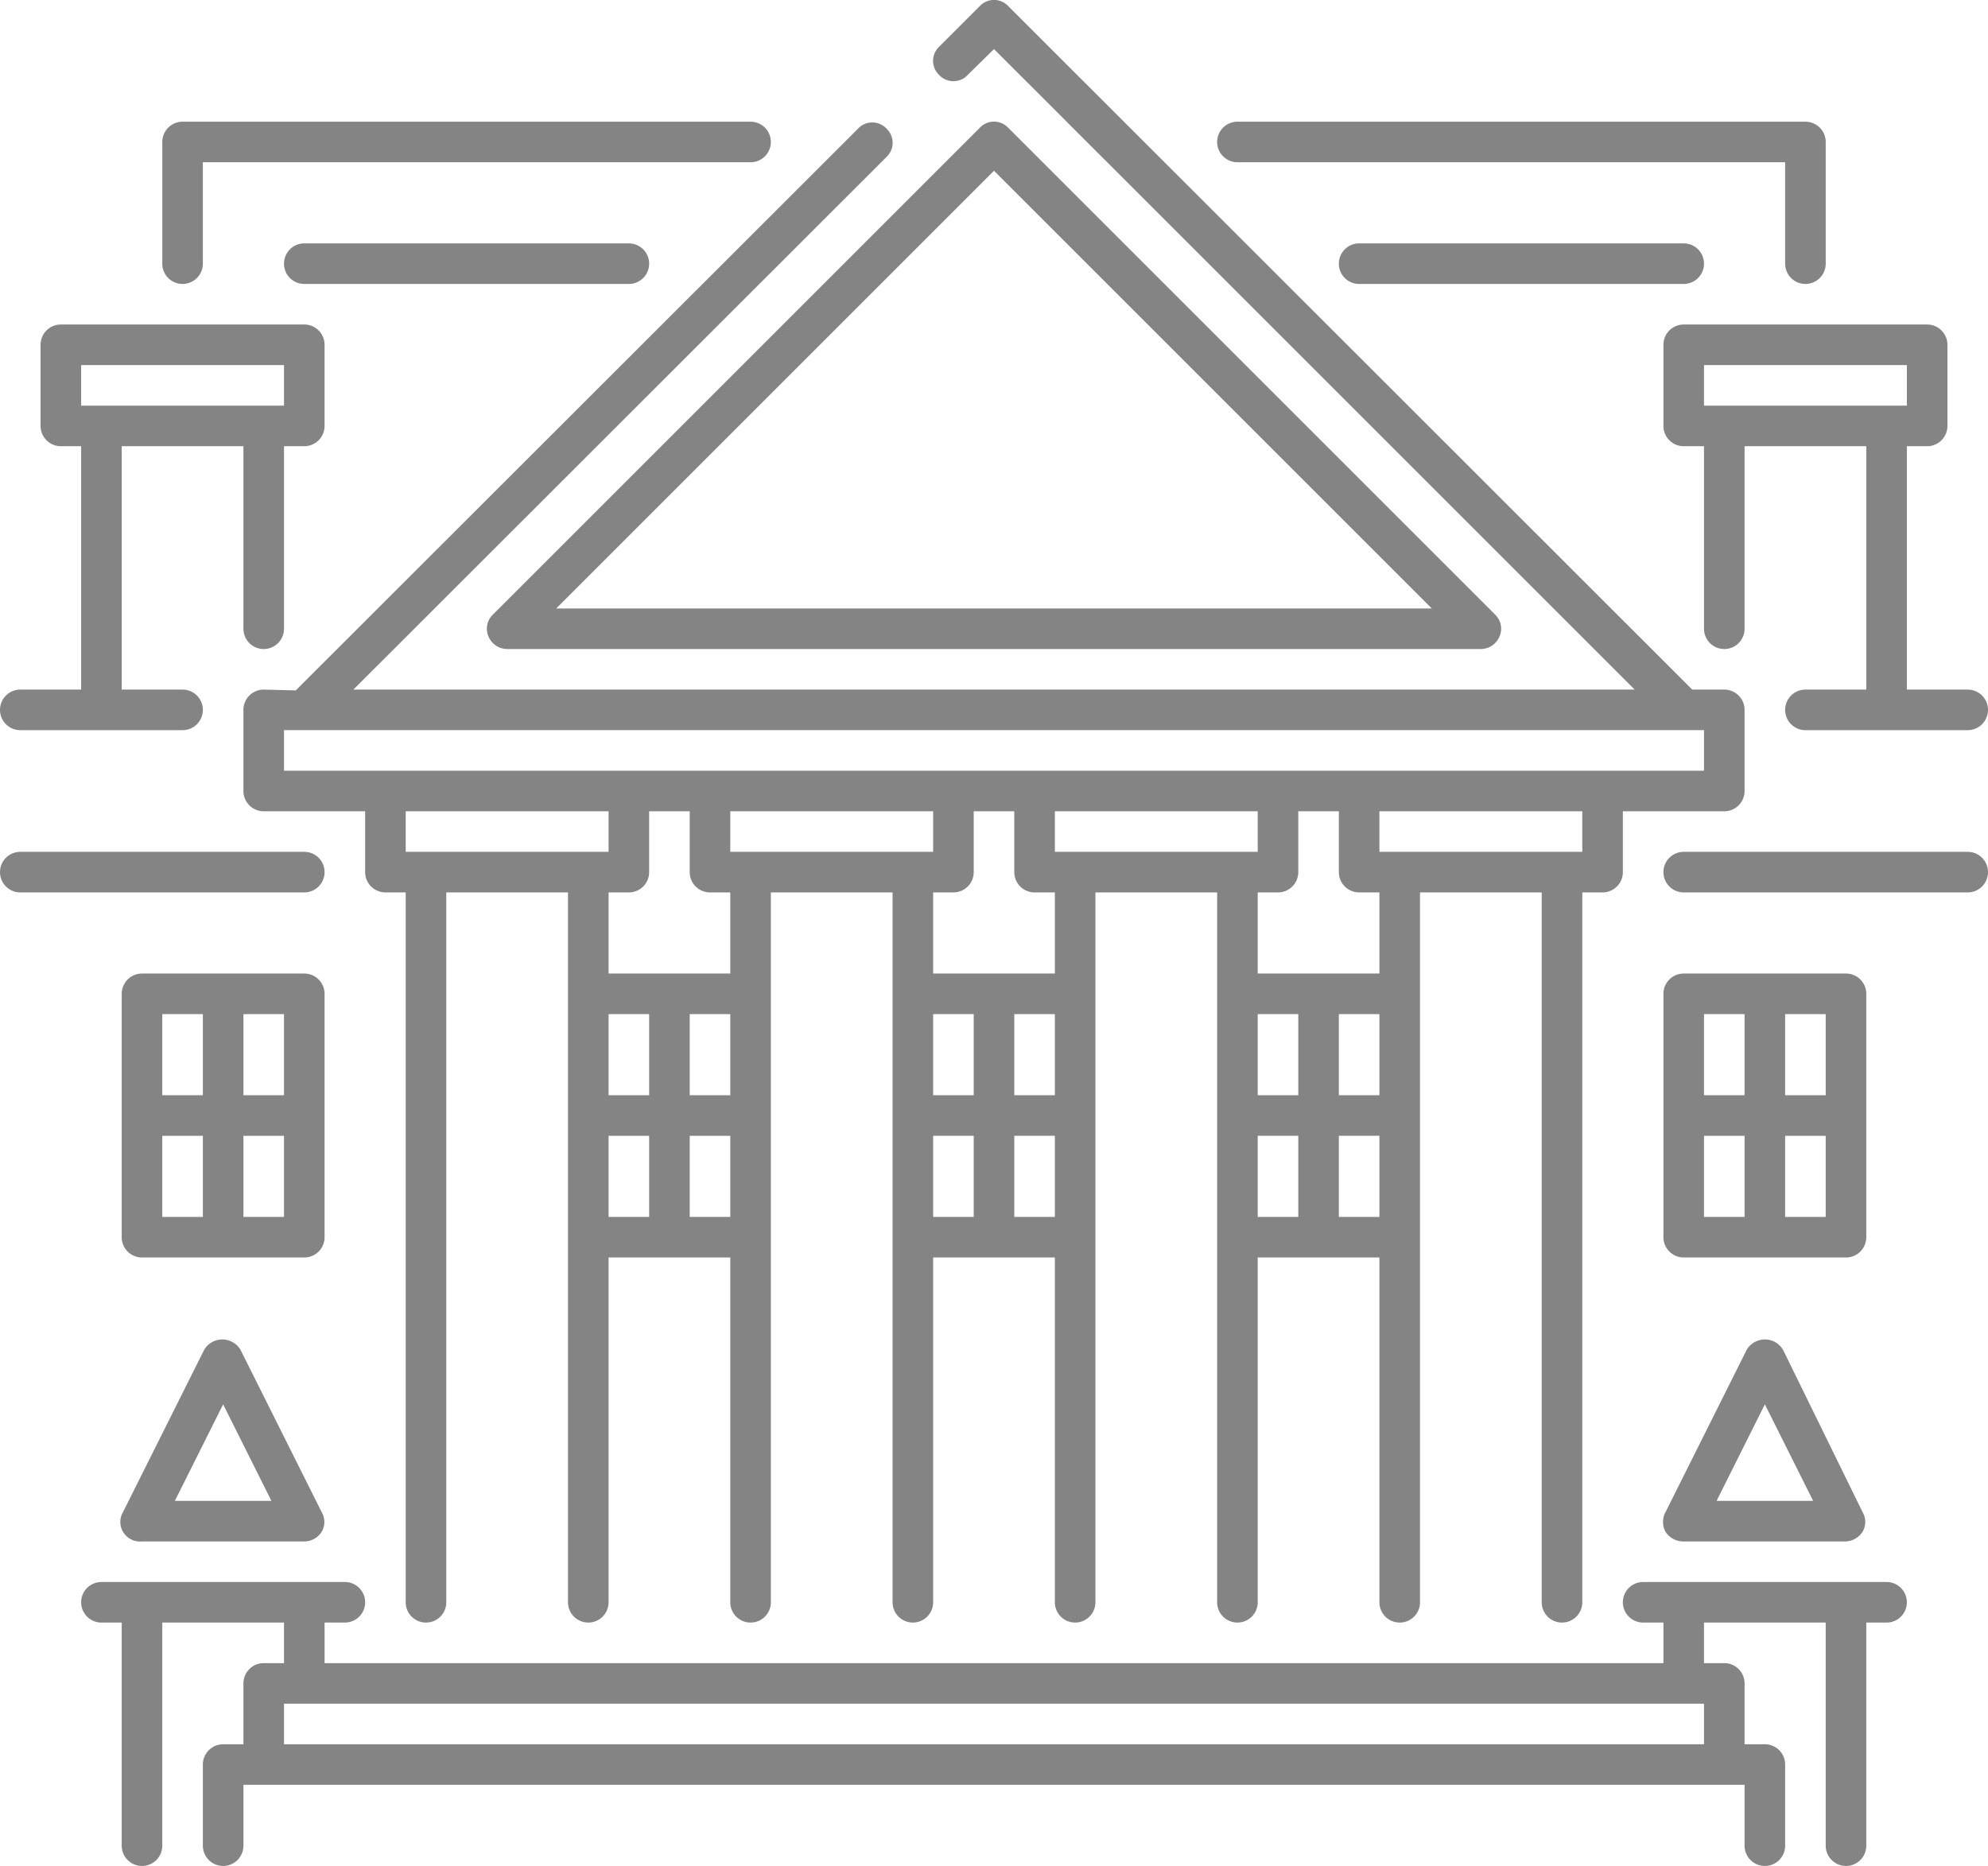 <?xml version="1.0" encoding="UTF-8"?> <svg xmlns="http://www.w3.org/2000/svg" id="Layer_1" data-name="Layer 1" viewBox="0 0 49 46"><defs><style>.cls-1{fill:#848484;}</style></defs><path class="cls-1" d="M-114.74-131.87a.5.5,0,0,0-.5.5v2a.5.5,0,0,0,.5.5h2.5v1.5a.5.5,0,0,0,.5.5h.5v17.5a.5.5,0,0,0,.5.5.5.5,0,0,0,.5-.5v-17.5h3v17.5a.5.5,0,0,0,.5.5.5.5,0,0,0,.5-.5v-8.5h3v8.5a.5.5,0,0,0,.5.5.5.5,0,0,0,.5-.5v-17.5h3v17.5a.5.5,0,0,0,.5.5.5.5,0,0,0,.5-.5v-8.5h3v8.5a.5.5,0,0,0,.5.5.5.5,0,0,0,.5-.5v-17.5h3v17.5a.5.5,0,0,0,.5.5.5.5,0,0,0,.5-.5v-8.5h3v8.5a.5.5,0,0,0,.5.5.5.5,0,0,0,.5-.5v-17.5h3v17.5a.5.5,0,0,0,.5.5.5.5,0,0,0,.5-.5v-17.5h.5a.5.5,0,0,0,.5-.5v-1.5h2.5a.5.5,0,0,0,.5-.5v-2a.5.5,0,0,0-.5-.5h-.79l-16.86-16.85a.48.48,0,0,0-.7,0l-1,1a.48.48,0,0,0,0,.7.48.48,0,0,0,.7,0l.65-.64,15.79,15.79h-31.58L-99.39-145a.48.48,0,0,0,0-.7.48.48,0,0,0-.7,0l-13.86,13.85Zm4,4h-.5v-1h5v1h-4.5Zm7.5,4v2h-1v-2Zm-2,2h-1v-2h1Zm-1,1h1v2h-1Zm2,2v-2h1v2Zm1-6h-3v-2h.5a.5.5,0,0,0,.5-.5v-1.5h1v1.5a.5.5,0,0,0,.5.5h.5Zm.5-3h-.5v-1h5v1h-4.5Zm7.5,4v2h-1v-2Zm-2,2h-1v-2h1Zm-1,1h1v2h-1Zm2,2v-2h1v2Zm1-6h-3v-2h.5a.5.5,0,0,0,.5-.5v-1.5h1v1.5a.5.5,0,0,0,.5.5h.5Zm.5-3h-.5v-1h5v1h-4.5Zm7.5,4v2h-1v-2Zm-2,2h-1v-2h1Zm-1,1h1v2h-1Zm2,2v-2h1v2Zm1-6h-3v-2h.5a.5.5,0,0,0,.5-.5v-1.5h1v1.5a.5.5,0,0,0,.5.5h.5Zm5-3h-5v-1h5Zm2.5-3h.5v1h-35v-1h34.5Z" transform="translate(121.24 148.87)"></path><path class="cls-1" d="M-109.2-133.18a.5.5,0,0,0,.46.31h24a.5.5,0,0,0,.46-.31.48.48,0,0,0-.11-.54l-12-12a.48.48,0,0,0-.7,0l-12,12A.48.48,0,0,0-109.2-133.18Zm12.46-11.48,10.79,10.79h-21.58Z" transform="translate(121.24 148.87)"></path><path class="cls-1" d="M-113.24-127.37a.5.5,0,0,0-.5-.5h-7a.5.5,0,0,0-.5.5.5.5,0,0,0,.5.5h7A.5.5,0,0,0-113.24-127.37Z" transform="translate(121.24 148.87)"></path><path class="cls-1" d="M-72.74-127.87h-7a.5.5,0,0,0-.5.5.5.5,0,0,0,.5.5h7a.5.5,0,0,0,.5-.5A.5.5,0,0,0-72.74-127.87Z" transform="translate(121.24 148.87)"></path><path class="cls-1" d="M-74.74-109.87h-6a.5.5,0,0,0-.5.5.5.5,0,0,0,.5.5h.5v1h-33v-1h.5a.5.5,0,0,0,.5-.5.5.5,0,0,0-.5-.5h-6a.5.5,0,0,0-.5.5.5.5,0,0,0,.5.5h.5v5.5a.5.5,0,0,0,.5.5.5.5,0,0,0,.5-.5v-5.5h3v1h-.5a.5.5,0,0,0-.5.5v1.5h-.5a.5.5,0,0,0-.5.5v2a.5.5,0,0,0,.5.5.5.5,0,0,0,.5-.5v-1.5h37v1.5a.5.5,0,0,0,.5.5.5.5,0,0,0,.5-.5v-2a.5.5,0,0,0-.5-.5h-.5v-1.5a.5.5,0,0,0-.5-.5h-.5v-1h3v5.5a.5.5,0,0,0,.5.5.5.5,0,0,0,.5-.5v-5.5h.5a.5.5,0,0,0,.5-.5A.5.5,0,0,0-74.74-109.87Zm-39.5,4v-1h35v1Z" transform="translate(121.24 148.87)"></path><path class="cls-1" d="M-77.29-115.59a.52.52,0,0,0-.9,0l-2,4a.51.51,0,0,0,0,.48.52.52,0,0,0,.43.24h4a.52.52,0,0,0,.43-.24.48.48,0,0,0,0-.48Zm-1.64,3.72,1.19-2.38,1.19,2.38Z" transform="translate(121.24 148.87)"></path><path class="cls-1" d="M-75.74-124.87h-4a.5.5,0,0,0-.5.5v6a.5.5,0,0,0,.5.5h4a.5.5,0,0,0,.5-.5v-6A.5.5,0,0,0-75.74-124.87Zm-.5,3h-1v-2h1Zm-2-2v2h-1v-2Zm-1,3h1v2h-1Zm2,2v-2h1v2Z" transform="translate(121.24 148.87)"></path><path class="cls-1" d="M-117.74-110.87h4a.51.51,0,0,0,.43-.24.48.48,0,0,0,0-.48l-2-4a.52.52,0,0,0-.9,0l-2,4a.48.48,0,0,0,0,.48A.49.49,0,0,0-117.74-110.87Zm2-3.38,1.19,2.38h-2.38Z" transform="translate(121.24 148.87)"></path><path class="cls-1" d="M-117.74-117.87h4a.5.5,0,0,0,.5-.5v-6a.5.5,0,0,0-.5-.5h-4a.5.5,0,0,0-.5.5v6A.5.5,0,0,0-117.74-117.87Zm.5-3h1v2h-1Zm2,2v-2h1v2Zm1-3h-1v-2h1Zm-2-2v2h-1v-2Z" transform="translate(121.24 148.87)"></path><path class="cls-1" d="M-120.74-130.87h4a.5.5,0,0,0,.5-.5.5.5,0,0,0-.5-.5h-1.5v-6h3v4.5a.5.5,0,0,0,.5.5.5.5,0,0,0,.5-.5v-4.5h.5a.5.5,0,0,0,.5-.5v-2a.5.5,0,0,0-.5-.5h-6a.5.5,0,0,0-.5.5v2a.5.5,0,0,0,.5.5h.5v6h-1.5a.5.5,0,0,0-.5.5A.5.5,0,0,0-120.74-130.87Zm1.5-9h5v1h-5Z" transform="translate(121.24 148.87)"></path><path class="cls-1" d="M-80.24-140.37v2a.5.5,0,0,0,.5.5h.5v4.5a.5.5,0,0,0,.5.5.5.5,0,0,0,.5-.5v-4.5h3v6h-1.5a.5.5,0,0,0-.5.5.5.5,0,0,0,.5.5h4a.5.5,0,0,0,.5-.5.5.5,0,0,0-.5-.5h-1.5v-6h.5a.5.5,0,0,0,.5-.5v-2a.5.5,0,0,0-.5-.5h-6A.5.5,0,0,0-80.24-140.37Zm1,.5h5v1h-5Z" transform="translate(121.24 148.87)"></path><path class="cls-1" d="M-116.74-141.87a.5.5,0,0,0,.5-.5v-2.5h13.5a.5.5,0,0,0,.5-.5.5.5,0,0,0-.5-.5h-14a.5.5,0,0,0-.5.5v3A.5.5,0,0,0-116.74-141.87Z" transform="translate(121.24 148.87)"></path><path class="cls-1" d="M-90.74-144.87h13.5v2.5a.5.5,0,0,0,.5.5.5.5,0,0,0,.5-.5v-3a.5.5,0,0,0-.5-.5h-14a.5.5,0,0,0-.5.5A.5.5,0,0,0-90.74-144.87Z" transform="translate(121.24 148.87)"></path><path class="cls-1" d="M-105.74-142.87h-8a.5.5,0,0,0-.5.5.5.5,0,0,0,.5.5h8a.5.5,0,0,0,.5-.5A.5.5,0,0,0-105.74-142.87Z" transform="translate(121.24 148.87)"></path><path class="cls-1" d="M-79.24-142.37a.5.5,0,0,0-.5-.5h-8a.5.5,0,0,0-.5.5.5.5,0,0,0,.5.5h8A.5.5,0,0,0-79.24-142.37Z" transform="translate(121.24 148.87)"></path></svg> 